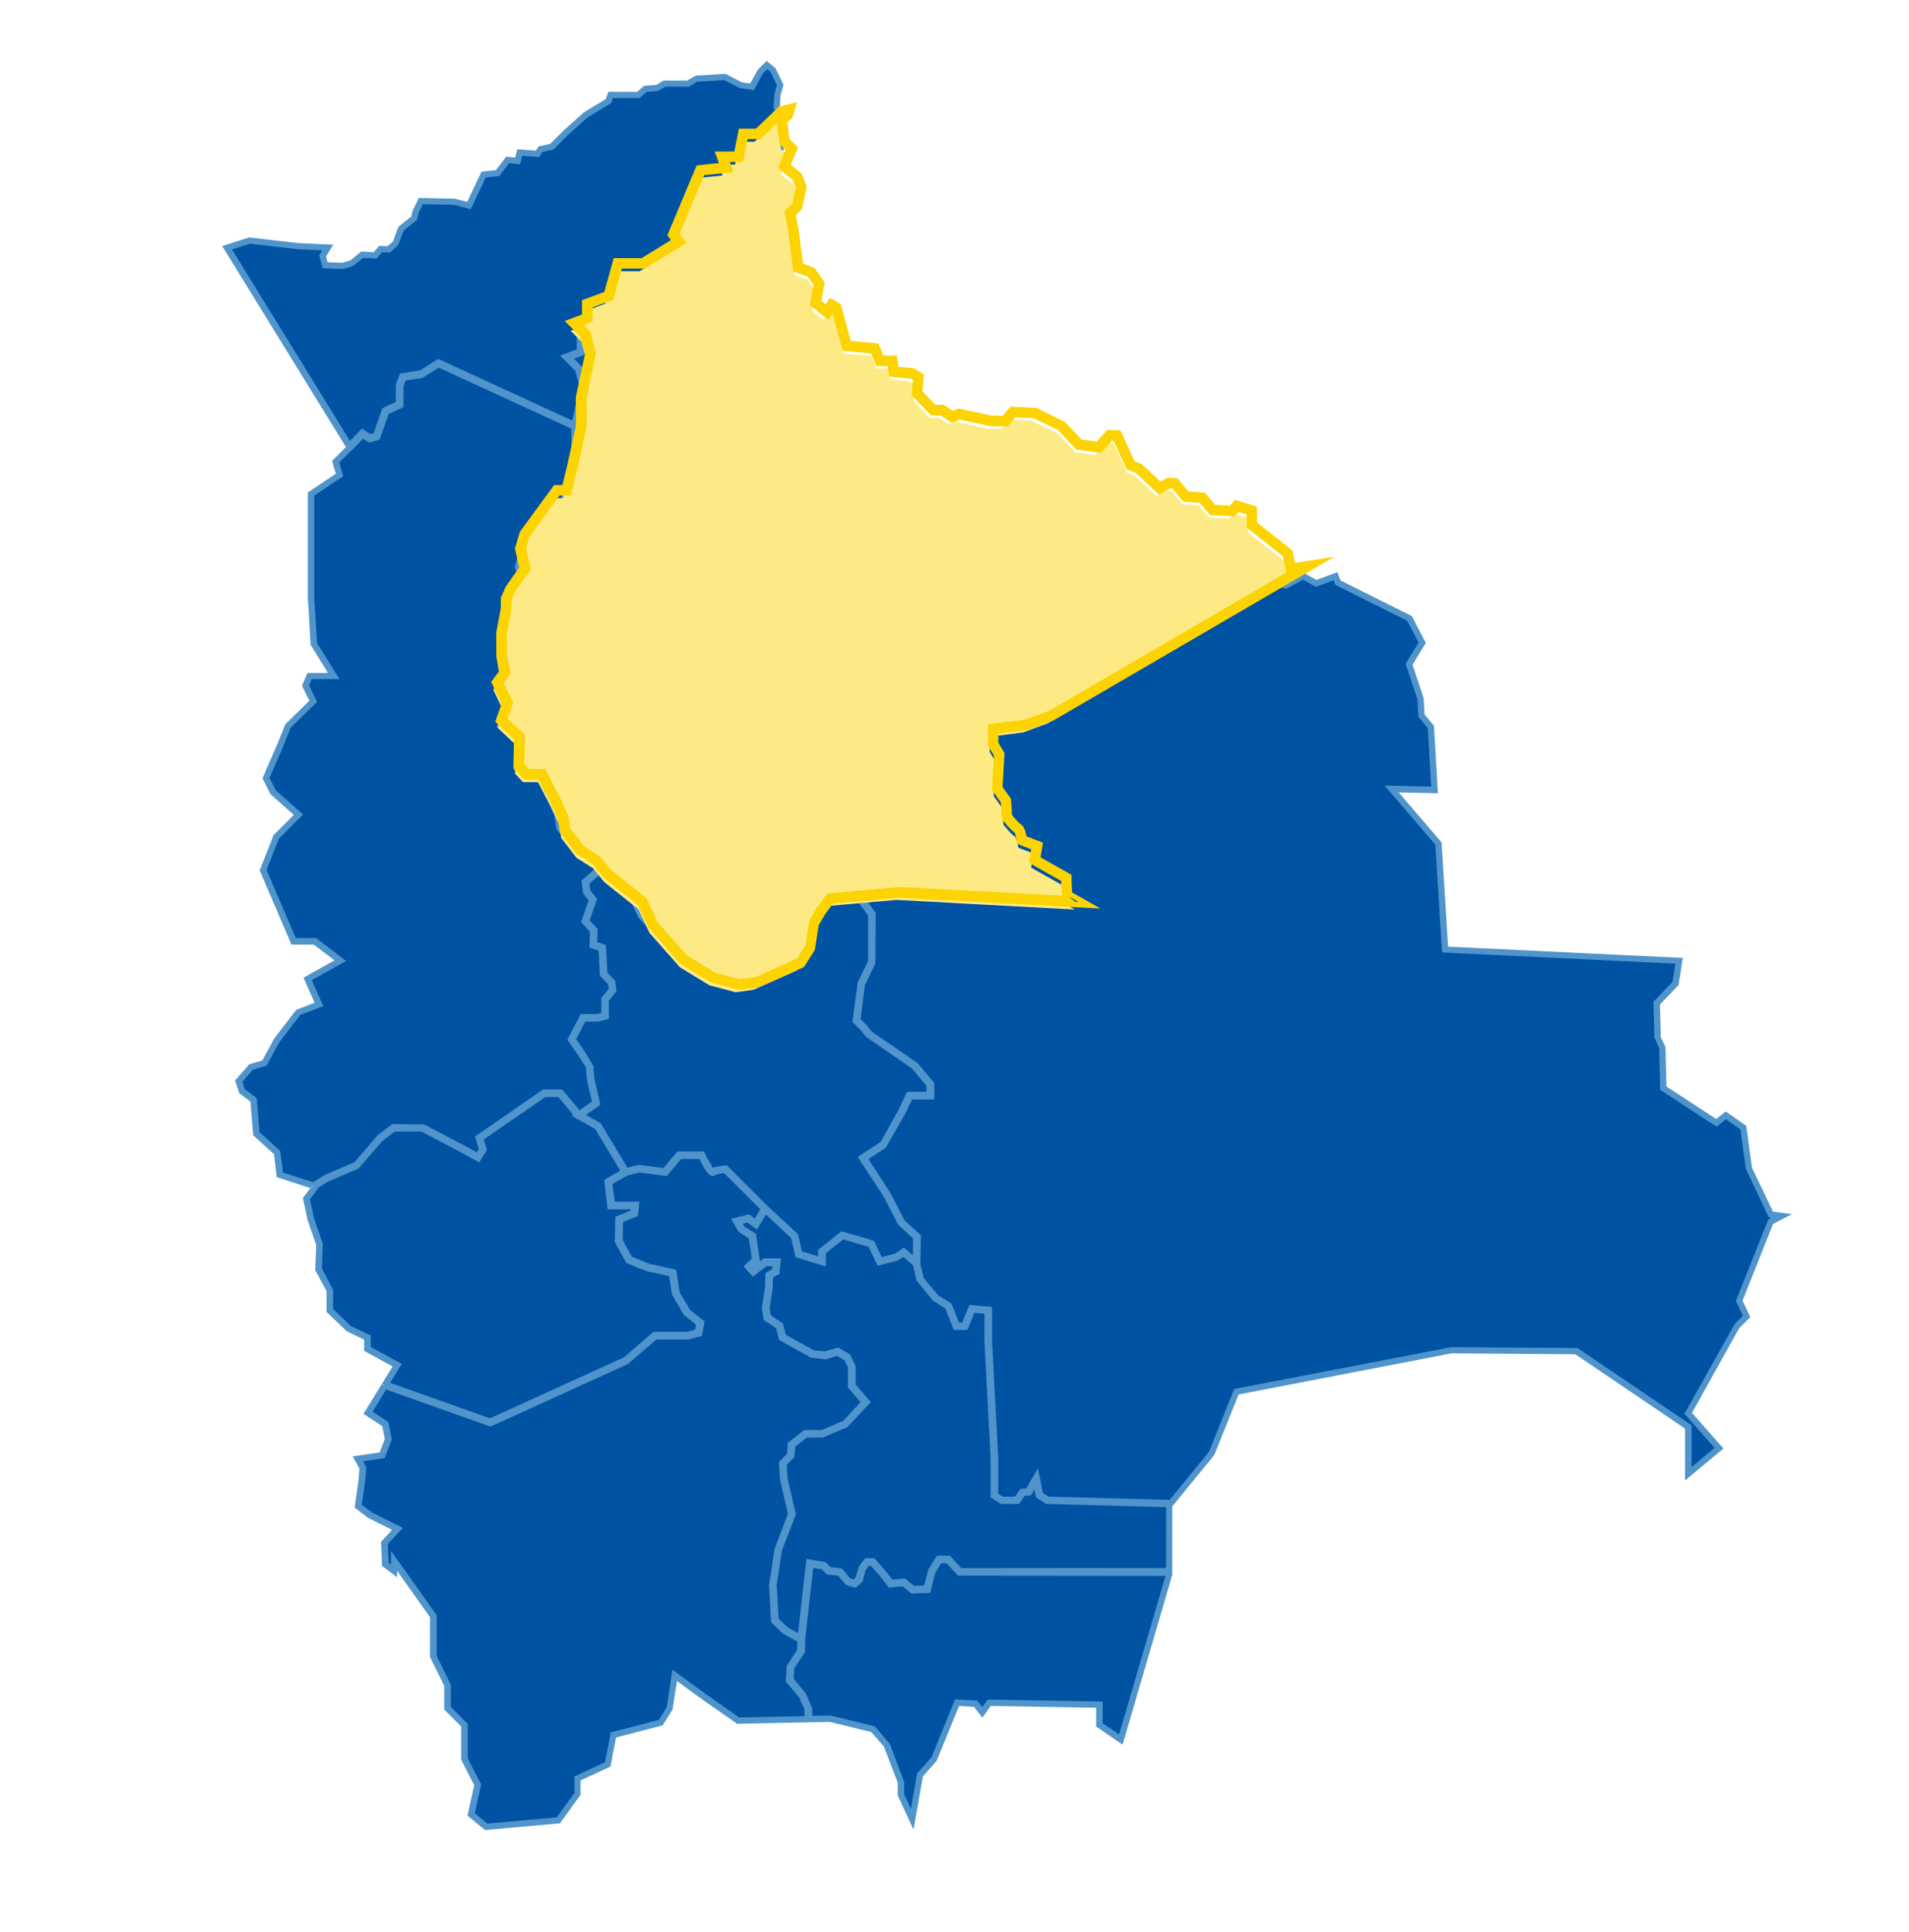 <svg width="494" height="500" viewBox="0 0 494 500" fill="none" xmlns="http://www.w3.org/2000/svg">
<g filter="url(#filter0_d)">
<path d="M256.049 187.682L248.857 188.627V191.065L250.323 193.503L249.843 201.613L251.884 204.503L252.131 208.366C252.816 209.229 253.884 210.449 254.295 210.654C255.062 211.038 255.446 212.627 255.61 213.531L259.487 215.038L258.87 218.49L266.336 222.709V223.01C266.336 224.586 266.418 226.449 266.555 226.983C267.295 227.353 269.555 228.654 270.583 229.243L272.432 230.312L225.898 227.777L223.514 230.777L226.172 234.367L226.117 247.147L223.364 252.777L222.199 261.901L224.021 263.668L225.172 265.243L237.103 273.421L241.295 278.421V282.038H235.706L234.021 285.627L228.98 294.572L224.062 297.805L229.98 306.846L233.72 314.092L237.829 317.832L237.706 324.983L238.638 328.983L242.514 333.558L245.87 335.668L247.871 340.723H249.364L251.199 336.202L256.295 336.64V345.243L257.871 375.312V384.764L259.446 385.75H262.912L264.35 383.709L265.898 383.586L268.391 379.271L269.473 384.613L271.24 385.75L302.651 386.599L302.638 386.955L313.323 373.901L319.747 357.846L320.117 357.777L375.624 347.079L408.103 347.312L437.309 367.092V378.64L444.405 372.736L436.514 363.805L449.281 340.942L451.624 338.599L449.761 334.627L457.994 313.928L459.994 312.873L458.09 312.613L452.268 300.394L450.843 289.983L446.638 287.038L444.213 288.969L430.103 279.75L429.857 269.079L428.638 266.49L428.391 257.449L433.309 252.284L434.131 246.928L373.665 244.01L371.939 216.38L359.405 201.764L370.912 202.024L369.994 186.202L367.555 183.284L367.309 178.777L364.309 169.805L367.679 164.271L364.555 158.243L346.007 148.983L345.446 147.517L340.583 149.312L337.268 147.421L332.898 149.832L326.569 148.257L325.816 148.38L262.131 185.476L256.049 187.682Z" fill="#0052A3"/>
<path d="M95.732 110.914L97.061 110.558L99.349 104.051L102.883 102.394L102.91 97.682L103.869 95.12L108.91 94.339L113.431 91.449L148.431 107.558L150.445 97.983L149.294 93.75L145.787 90.257L149.719 88.764V85.367L155.034 83.394L157.253 75.38H163.815L171.102 70.901L170.171 69.654L177.075 53.202L182.554 52.627L181.554 49.887H186.116L187.212 44.421H191.184L196.719 39.134L199.404 38.462L199.472 38.23L201.705 36.175L202.472 29.613C200.664 26.175 200.664 25.819 200.664 25.654C200.664 25.271 200.828 22.791 200.842 22.503L200.869 22.366L201.527 19.969L199.705 16.23L198.472 15.243L197.061 16.654L194.773 20.819L191.527 20.312L187.499 18.216L180.28 18.654L178.157 19.942H172.034L170.239 21.024L167.116 21.298L165.349 22.873H158.267L157.705 24.38L151.746 27.969L146.554 32.641L142.965 36.23L140.116 36.86L139.225 38.147L134.76 37.791L134.212 39.997L131.541 39.695L128.951 43.093L125.39 43.449L121.568 51.545L117.623 50.504L109.102 50.339L107.869 52.887L107.472 54.586L104.061 57.353L102.691 61.079L100.705 62.832L98.65 62.736L97.184 64.38L93.842 64.188L91.171 66.339L88.691 67.106L83.869 66.901L83.116 64.12L84.225 62.298L77.171 61.983L64.582 60.531L59.28 62.23L90.472 112.914L93.732 109.545L95.732 110.914Z" fill="#0052A3"/>
<path d="M92.048 299.038L97.979 292.12L101.65 289.298L109.527 289.367L120.267 295.01L123.5 296.778L124.39 295.38L123.445 292.243L140.637 280.38H145.212L149.869 285.915L153.691 283.23L152.308 277.257L152.061 274.024L149.952 270.737L147.349 266.983L150.554 260.846H154.678L156.061 260.476V256.449L157.979 254.052L157.787 252.49L155.705 250.285L155.349 243.654L153.007 242.86L153.143 238.969L150.883 236.476L152.842 230.874L151.349 229.038L150.924 226.079L154.65 222.819L152.226 219.874L148.28 217.367L144.431 212.339L143.938 208.956L142.143 205.134L139.267 199.613H135.842L133.349 196.983L133.472 190.093L129.034 185.887L130.527 181.641L128.061 176.463L129.924 173.969L129.239 170.298L129.226 164.627L130.335 158.819L130.322 156.38L131.582 153.613L134.774 149.106L133.705 144.586L134.787 140.778L142.965 129.641H145.006L146.239 124.572L148.308 115.23L148.294 108.641L113.513 92.627L109.185 95.339L104.623 96.052L103.924 97.969V103.052L100.171 104.791L97.856 111.408L95.541 112.024L93.883 110.915L90.787 114.134L90.733 114.079L87.267 117.545L88.267 121.052L80.856 125.983V152.627L81.568 164.572L87.006 173.257H80.376L79.459 175.38L81.486 179.531L74.787 186.093L73.007 190.6L69.239 199.312L70.979 202.805L77.76 208.791L71.746 214.791L68.486 223.161L76.239 241.216H81.609L88.719 246.613L80.075 251.435L83.034 258.093L77.431 260.23L71.938 267.38L68.705 273.38L65.212 274.38L62.198 277.819L62.979 280.161L65.965 282.408L66.705 291.202L72.048 296.065L72.76 301.723L81.048 304.408L84.075 302.49L92.048 299.038Z" fill="#0052A3"/>
<path d="M80.83 313.517L83.035 319.887L82.788 326.394L85.706 331.736V336.969L90.528 341.558L95.446 343.887V346.832L103.268 351.12L100.213 356.092L126.788 365.544L161.734 349.64L169.227 343.134H177.843L180.254 342.503L180.624 340.586L177.35 337.969L174.364 332.928L173.569 327.846C171.199 327.284 168.638 326.709 168.309 326.695C167.83 326.695 164.898 325.49 162.528 324.476L162.364 324.408L159.542 319.271L159.679 313.216L163.597 311.627L163.734 310.476H157.665L156.843 303.586L161.172 301.134L154.35 289.805L148.775 286.682L148.98 286.531L144.693 281.435H140.898L124.583 292.695L125.446 295.572L123.788 298.175L119.72 295.942L109.103 290.366H101.939L98.624 292.901L92.514 299.969L84.501 303.421L82.145 304.914L79.638 308.257L80.83 313.517Z" fill="#0052A3"/>
<path d="M207.171 436.928L203.801 432.901L204.062 429.161L206.815 424.997V422.49L202.938 420.366L199.993 417.558L199.5 408.01L200.897 398.86L204.39 389.736L202.294 380.818L202.02 376.531L204.116 374.38L204.294 371.613L208.253 368.503H212.76L218.514 366.038L223.294 360.819L219.883 356.887V351.668L218.801 349.599L216.637 348.325L213.596 349.257L210.075 348.887L201.993 344.408L201.253 341.408L198.007 339.271L197.596 336.353L198.39 331.188L198.514 327.682L200.226 326.695L200.39 325.161H198.103L194.829 327.709L193.02 325.709L195.02 323.846L194.185 318.161L191.486 316.462L189.87 313.681L193.678 312.723L195.418 313.983L197.294 310.805L187.541 301.051C186.267 301.161 185.034 301.408 184.829 301.613C184.678 301.764 184.459 301.832 184.253 301.791C183.623 301.682 182.61 300.202 181.24 297.394H175.979L172.308 301.791L165.39 300.86L162.089 301.723L157.952 304.065L158.582 309.38H164.897L164.555 312.284L160.705 313.846L160.596 318.956L163.116 323.531C165.431 324.517 167.993 325.558 168.363 325.599C168.842 325.599 172.925 326.558 174.157 326.86L174.486 326.942L175.377 332.613L178.185 337.298L181.76 340.106L181.157 343.284L177.925 344.106H169.623L162.24 350.49L126.842 366.599L99.664 356.942L95.692 363.421L99.993 366.229L100.815 370.353L99.144 374.805L93.144 375.695L94.226 377.682L93.966 381.188L93.048 387.503L95.897 389.695L103.418 393.435L99.829 397.298L100.048 402.531L101.609 403.709V400.736L112.472 416.051V426.572L116.13 433.873V439.832L120.514 444.216V453.092L123.952 459.736L122.281 467.353L125.883 470.312L144.281 468.668L149.075 462.051V457.942L156.938 454.284L158.418 446.627L170.746 443.421L172.966 439.887L174.335 430.887L182.308 436.695L191.116 442.86L208.705 442.503L208.596 440.051L207.171 436.928Z" fill="#0052A3"/>
<path d="M268.513 385.229L267.883 382.133L266.486 384.558L264.883 384.681L263.417 386.763H259.116L256.801 385.325V375.325L255.226 345.257V337.572L251.828 337.284L250.02 341.75H247.143L245.006 336.366L241.746 334.284L237.637 329.339L236.705 325.257L233.801 322.722L232.143 323.846L227.363 325.037L225.089 320.311L218.102 318.27L213.226 322.133V325.133L206.267 323.024L205.143 318.147L198.075 311.585L195.746 315.531L193.486 313.887L191.472 314.394L192.335 315.873L195.157 317.572L196.143 324.27L194.5 325.805L194.993 326.352L197.787 324.174H201.568L201.239 327.366L199.554 328.325L199.445 331.311L198.664 336.394L198.993 338.695L202.185 340.805L202.911 343.75L210.513 347.955L213.527 348.243L216.801 347.229L219.609 348.873L220.952 351.544V356.503L224.705 360.832L219.061 366.942L212.911 369.531H208.65L205.335 372.133L205.157 374.818L203.116 376.914L203.349 380.654L205.5 389.805L201.924 399.12L200.554 408.051L201.034 417.092L203.623 419.572L206.924 421.366L209.116 401.983L213.472 402.709L214.623 403.969L217.678 404.339L217.815 404.503C218.691 405.572 219.705 406.777 219.869 406.914C219.938 406.942 220.5 407.092 221.048 407.229L221.883 406.476L222.719 403.531L224.143 401.695H226.089L228.979 404.969L230.719 407.257L234.102 406.955L236.417 408.846L239.541 408.736L240.719 404.298L242.746 401.024H245.623L248.595 404.243L302.28 404.298V387.599L270.911 386.75L268.513 385.229Z" fill="#0052A3"/>
<path d="M171.897 300.736L175.514 296.394H181.911L182.048 296.681C182.842 298.339 183.911 300.216 184.39 300.722C185.24 300.243 187.13 300.079 187.733 300.037L187.966 300.024L198.322 310.38L206.075 317.572L207.13 322.174L212.198 323.709V321.599L217.883 317.092L225.829 319.421L227.938 323.805L231.815 322.832L233.883 321.38L236.705 323.846L236.787 318.257L232.842 314.626L229.075 307.339L222.623 297.489L228.281 293.763L233.075 285.133L235.02 280.983H240.24V278.763L236.335 274.106L224.376 265.887L223.226 264.311L221.103 262.257L222.404 252.38L225.144 246.777V234.681L222.226 230.736L224.527 227.832L209.431 229.174L207.5 231.777L205.883 234.558L205.089 240.243L202.459 244.38L191.623 249.202L187.034 249.832L180.363 248.051L173.089 243.585L165.609 235.092L162.993 229.503L155.418 223.531L152.061 226.462L152.363 228.599L154.034 230.654L152.103 236.216L154.226 238.572L154.116 242.12L156.39 242.887L156.76 249.846L158.815 252.01L159.102 254.339L157.144 256.791V261.257L154.815 261.859H151.239L148.609 266.887L150.856 270.147L153.13 273.805L153.376 277.079L154.897 283.654L150.787 286.544L155.171 289.01L162.198 300.695L165.39 299.859L171.897 300.736Z" fill="#0052A3"/>
<path d="M245.144 402.051H243.281L241.596 404.777L240.308 409.75L236.034 409.887L233.746 408.01L230.212 408.325L228.157 405.613L225.609 402.723H224.637L223.582 404.079L222.774 407.038L221.308 408.353L221.048 408.284C219.5 407.901 219.308 407.764 219.253 407.723C219.185 407.682 219.02 407.558 217.144 405.298L214.13 404.928L212.965 403.64L210.034 403.147L207.883 422.175V425.271L205.116 429.476L204.897 432.531L208.116 436.408L209.678 439.901L209.801 442.476L214.911 442.366L226.157 445.12L229.828 449.38L233.527 459.12V462.38L235.952 467.572L237.801 457.106L241.5 452.914L247.486 438.216L252.664 438.503L254.239 440.503L255.856 438.243L284.883 438.75V444.175L289.897 447.572L302.253 405.325L248.144 405.271L245.144 402.051Z" fill="#0052A3"/>
<path d="M191.61 45.462H188.062L186.966 50.928H183.035L183.98 53.531L177.802 54.174L171.364 69.517L172.624 71.188L164.131 76.407H158.062L155.912 84.174L150.775 86.079V89.476L147.665 90.654L150.24 93.229L151.528 97.969L149.322 108.407L149.336 115.339L147.254 124.791L145.816 130.654H143.487L135.679 141.298L134.761 144.599L135.87 149.311L132.459 154.12L131.336 156.599V158.914L130.24 164.709L130.254 170.202L131.007 174.216L129.24 176.572L131.624 181.585L130.213 185.599L134.501 189.654L134.377 196.585L136.268 198.585H139.884L143.062 204.681L144.939 208.722L145.405 211.914L149.035 216.668L152.966 219.161L155.72 222.517L163.829 228.983L166.473 234.627L173.774 242.887L180.802 247.174L187.062 248.832L191.377 248.229L201.733 243.599L204.144 239.818L204.925 234.161L206.624 231.243L208.857 228.216L225.596 226.736L268.185 229.051C267.09 228.421 266.185 227.928 266.021 227.859C265.679 227.75 265.322 227.626 265.309 223.311L257.72 219.037L258.322 215.695L254.679 214.284L254.637 213.983C254.473 212.859 254.076 211.709 253.829 211.572C253.048 211.174 251.514 209.257 251.227 208.887L251.131 208.763L250.884 204.873L248.802 201.928L249.295 193.777L247.843 191.366V187.736L255.816 186.709L261.651 184.558L322.994 148.818L318.994 149.448L318.281 145.763L309.733 138.969L309.651 135.49L306.076 134.394L305.048 135.585L300.309 135.38L297.843 132.448L293.911 132.174L291.268 128.983L289.857 128.914L287.679 130.161L282.651 125.435L280.692 124.654L277.473 117.585L275.665 117.517L273.172 120.38L268.364 119.75L264.09 115.188L257.665 112.106L252.569 111.942L250.747 114.12L247.446 114.106L239.638 112.421L238.131 113.12L235.61 111.476H233.514L229.624 107.49L229.98 103.668L228.637 102.791L224.076 102.298L223.72 99.709H220.747L219.542 96.75L212.816 96.133L210.295 86.983L209.199 86.353L208.131 88.092L205.377 85.9L206.227 81.311L204.322 78.558L201.213 77.462L199.966 68.01L199.268 64.394L200.939 62.818L201.939 58.215L200.98 55.75L197.898 53.257L199.651 49.01L197.884 47.257L197.268 42.188L198.679 40.983L199.076 39.64L197.24 40.092L191.61 45.462Z" fill="#0052A3"/>
<path d="M302.227 405.325H302.596V404.298H302.24V405.284L302.227 405.325Z" fill="#F4F3F3"/>
<path d="M208.747 442.572L209.761 442.531V442.503L208.733 442.517L208.747 442.572Z" fill="#F4F3F3"/>
<path d="M207.856 422.229V422.202V421.873L206.911 421.353L206.829 422.12L207.856 422.229Z" fill="#F4F3F3"/>
<path d="M80.568 305.914L82.198 304.887L82.267 304.791L81.047 304.407L80.294 304.873L81.143 305.147L80.568 305.914Z" fill="#F4F3F3"/>
<path d="M302.24 387.599L302.583 387.613L302.61 386.942L302.24 387.38V387.599Z" fill="#F4F3F3"/>
<path d="M236.705 325.229L236.842 325.339L237.513 324.572L236.691 323.86L236.678 325.065L236.705 325.229Z" fill="#F4F3F3"/>
<path d="M325.898 147.093L324.597 147.846L326.186 147.599L325.898 147.093Z" fill="#F4F3F3"/>
<path d="M325.76 148.366L326.404 147.983L326.185 147.599L324.595 147.846L322.979 148.791L325.76 148.366Z" fill="#F4F3F3"/>
<path d="M225.884 227.777L226.048 227.572L225.24 226.928L224.5 227.859L225.61 227.763L225.884 227.777Z" fill="#F4F3F3"/>
<path d="M90.486 112.955L90.048 113.407L90.733 114.079L91.007 113.805L90.486 112.955Z" fill="#F4F3F3"/>
<path d="M463.692 312.175L458.815 311.531L453.363 300.161L451.884 289.325L446.555 285.599L444.116 287.558L431.226 279.134L430.993 268.928L429.774 266.394L429.541 257.942L434.377 252.873L435.459 245.873L374.733 242.955L373.048 216.134L373.034 215.969L361.938 203.038L372.089 203.271L371.075 185.805L368.637 182.887L368.404 178.668L365.527 169.997L368.952 164.366L365.349 157.421L346.87 148.188L346.075 146.065L340.637 148.065L337.226 146.134L332.678 148.64L326.801 147.175L327.034 147.038L326.569 147.106L325.418 147.284L319.897 148.147L319.308 145.147L310.856 138.421L310.76 134.654L305.651 133.092L304.5 134.435L300.829 134.271L298.363 131.353L294.445 131.079L291.788 127.887L289.514 127.777L287.788 128.764L283.295 124.531L281.5 123.777L278.171 116.476L275.089 116.366L272.637 119.175L268.856 118.682L264.774 114.339L257.966 111.038L251.966 110.805L250.13 112.997L247.623 113.01L239.432 111.243L238.158 111.832L235.884 110.353H233.938L230.76 107.092L231.13 103.106L229.062 101.764L225.021 101.271L224.651 98.586H221.459L220.281 95.695L213.651 95.093L211.226 86.257L208.733 84.832L207.774 86.407L206.596 85.462L207.404 81.079L205.007 77.613L202.212 76.627L201.062 67.86L200.473 64.832L201.938 63.449L203.089 58.147L201.897 55.065L199.24 52.928L200.966 48.764L198.938 46.736L198.445 42.681L199.637 41.668L200.445 38.969L202.774 36.791L203.637 29.449L203.569 29.312C202.747 27.75 201.856 25.956 201.801 25.709C201.801 25.449 201.911 23.736 201.966 22.736L202.747 19.914L200.664 15.64L198.377 13.75L196.158 15.969L194.13 19.613L191.979 19.312L187.733 17.106L180.021 17.572L177.815 18.846H171.705L169.856 19.956L166.61 20.229L164.897 21.764H157.445L156.747 23.654L151.062 27.093L145.747 31.86L142.377 35.229L139.404 35.873L138.637 36.983L133.856 36.613L133.308 38.791L130.993 38.531L128.308 42.051L124.596 42.421L120.911 50.243L117.719 49.421L108.377 49.229L106.747 52.613L106.418 54.01L103.062 56.723L101.692 60.476L100.281 61.723L98.144 61.627L96.692 63.27L93.445 63.093L90.733 65.339L88.527 66.01L84.76 65.846L84.363 64.38L86.226 61.312L77.24 60.914L64.445 59.449L57.5 61.668L89.377 113.449L89.349 113.476L89.527 113.681L85.938 117.257L86.897 120.599L79.664 125.408V152.695L80.39 164.86L84.87 172.134H79.582L78.158 175.449L80.048 179.325L73.843 185.408L71.911 190.202L67.925 199.38L69.979 203.476L76.034 208.873L70.788 214.106L67.199 223.216L75.431 242.421H81.185L86.555 246.503L78.541 250.983L81.432 257.49L76.664 259.298L70.938 266.764L67.87 272.421L64.514 273.38L60.829 277.586L61.938 280.901L64.801 283.051L65.527 291.777L70.897 296.654L71.637 302.613L80.294 305.421L81.048 304.942L81.13 304.969L80.253 305.531L78.377 307.983L79.651 313.846L81.815 320.092L81.569 326.695L84.5 332.051V337.49L89.76 342.503L94.24 344.654V347.558L101.596 351.586L98.801 356.147L99.459 356.38L99.418 356.435L98.76 356.202L94.062 363.86L98.911 367.024L99.569 370.339L98.253 373.832L91.281 374.86L93.007 378.01L92.774 381.147L91.76 388.092L95.226 390.75L101.473 393.873L98.61 396.956L98.87 403.216L102.747 406.12V404.449L111.281 416.476V426.777L114.938 434.188V440.353L119.322 444.736V453.298L122.705 459.928L120.979 467.832L125.5 471.544L144.897 469.805L150.226 462.449V458.709L157.966 455.12L159.418 447.599L171.486 444.462L174.021 440.408L175.185 432.983L181.61 437.668L190.747 444.051L214.706 443.558L225.459 446.188L228.705 449.901L232.295 459.229V462.544L236.39 471.421L238.829 457.654L242.39 453.613L248.185 439.435L252.007 439.654L254.226 442.449L256.39 439.421L283.664 439.901V444.791L290.5 449.435L303.349 405.503L303.363 387.777L314.212 374.531L320.514 358.832L375.664 348.188L407.651 348.435L436.048 367.668V381.092L445.98 372.818L437.843 363.599L450.062 341.668L452.925 338.805L450.925 334.558L458.815 314.723L463.692 312.175ZM155.459 288.654L151.637 286.503L155.377 283.873L153.788 277.065L153.541 273.791L151.185 269.901L149.103 266.873L151.459 262.353H154.747L157.555 261.64V256.969L159.541 254.49L159.212 251.805L157.171 249.654L156.788 242.545L154.541 241.791L154.651 238.408L152.596 236.12L154.527 230.572L152.774 228.408L152.527 226.668L155.39 224.161L162.569 229.819L165.144 235.312L172.705 243.928L180.089 248.49L186.979 250.353L191.664 249.709L202.76 244.791L205.473 240.531L206.322 234.75L207.856 232.092L209.651 229.668L223.418 228.449L221.582 230.764L224.637 234.873V246.695L221.952 252.188L220.582 262.462L222.829 264.627L223.98 266.202L236.007 274.49L239.747 278.969V280.531H234.705L232.651 284.928L227.911 293.449L221.952 297.38L228.637 307.586L232.404 314.873L236.295 318.49L236.226 322.832L233.897 320.805L231.582 322.421L228.171 323.271L226.144 319.051L217.76 316.599L211.706 321.408V323.092L207.527 321.832L206.5 317.366L198.651 310.079L188.13 299.572L187.678 299.599C187.007 299.64 185.473 299.791 184.5 300.175C184.021 299.517 183.171 298.01 182.459 296.517L182.185 295.955H175.267L171.678 300.257L165.295 299.394L162.363 300.161L155.459 288.654ZM248.774 403.764L245.801 400.545H242.445L240.267 404.051L239.13 408.284L236.541 408.366L234.212 406.462L230.897 406.75L229.294 404.64L226.267 401.202H223.87L222.295 403.229L221.404 406.202L220.87 406.682C220.541 406.599 220.24 406.517 220.075 406.462C219.829 406.188 219.048 405.284 218.144 404.175L217.897 403.86L214.829 403.49L213.692 402.229L208.678 401.394L206.514 420.572L203.884 419.147L201.473 416.846L200.993 408.092L202.336 399.257L205.966 389.805L203.801 380.599L203.582 377.065L205.596 374.997L205.774 372.339L208.801 369.969H212.897L219.226 367.339L225.336 360.805L221.418 356.284V351.503L219.966 348.49L216.856 346.668L213.473 347.709L210.664 347.449L203.336 343.394L202.623 340.462L199.459 338.366L199.171 336.339L199.952 331.271L200.048 328.545L201.706 327.599L202.116 323.627H197.637L196.664 324.38L195.61 317.216L192.692 315.462L192.212 314.64L193.39 314.339L195.897 316.161L198.199 312.271L204.719 318.325L205.87 323.325L213.706 325.695V322.284L218.212 318.709L224.76 320.627L227.103 325.503L232.253 324.216L233.76 323.229L236.267 325.421L237.171 329.353L241.39 334.503L244.623 336.599L246.815 342.147H250.349L252.144 337.709L254.76 337.928V345.202L256.336 375.243V385.503L258.993 387.161H263.678L265.158 385.065L266.788 384.942L267.678 383.394L268.089 385.449L270.733 387.161L301.76 387.997V403.75L248.774 403.764ZM199.089 49.12L197.322 53.407L200.582 56.038L201.432 58.243L200.486 62.558L198.733 64.216L199.486 68.065L200.76 77.805L204.007 78.942L205.706 81.407L204.842 86.093L208.24 88.805L209.349 86.997L209.87 87.298L212.418 96.572L219.185 97.202L220.404 100.188H223.281L223.637 102.723L228.459 103.243L229.459 103.901L229.117 107.654L233.308 111.955H235.459L238.089 113.668L239.692 112.928L247.445 114.586L250.966 114.599L252.774 112.421L257.527 112.572L263.774 115.572L268.116 120.188L273.349 120.873L275.856 117.997L277.144 118.038L280.322 125.01L282.377 125.832L287.596 130.736L289.966 129.38L291.034 129.435L293.678 132.613L297.61 132.887L300.089 135.818L305.267 136.051L306.24 134.928L309.185 135.832L309.267 139.188L317.842 146.01L318.61 149.969L320.568 149.668L261.5 184.092L255.719 186.229L247.377 187.312V191.49L248.815 193.887L248.322 202.065L250.432 205.038L250.678 208.942L250.87 209.188C251.568 210.079 252.842 211.613 253.569 211.955C253.692 212.092 254.034 212.969 254.199 214.051L254.281 214.627L257.815 215.997L257.226 219.284L264.87 223.599C264.897 227.572 265.212 228.092 265.884 228.312C265.897 228.312 265.966 228.353 266.185 228.462L225.596 226.271L225.24 226.298L225.199 226.271L208.637 227.764L206.253 231.01L204.555 233.928L203.733 239.668L201.459 243.229L191.295 247.764L187.144 248.339L181.048 246.723L174.144 242.503L166.938 234.353L164.322 228.777L156.158 222.229L153.39 218.86L149.418 216.312L145.925 211.736L145.473 208.668L143.555 204.462L140.24 198.106H136.541L134.925 196.408L135.048 189.462L130.829 185.476L132.212 181.572L129.87 176.64L131.596 174.339L130.801 170.202L130.788 164.805L131.897 158.914V156.695L132.925 154.394L136.459 149.421L135.322 144.613L136.171 141.517L143.774 131.147H146.24L147.76 124.901L149.842 115.339L149.815 108.503L152.048 97.956L150.705 92.983L148.568 90.846L151.295 89.819V86.421L156.336 84.544L158.459 76.901H164.295L173.349 71.325L171.952 69.449L178.185 54.613L184.692 53.928L183.774 51.394H187.418L188.514 45.928H191.856L197.541 40.49L198.432 40.27L198.308 40.681L196.815 41.956L197.486 47.449L199.089 49.12ZM60.021 62.544L64.637 61.065L77.157 62.503L83.404 62.777L82.61 64.079L83.514 67.394L88.76 67.627L91.322 66.832L94.02 64.723L97.418 64.914L98.884 63.27L100.897 63.353L103.021 61.462L104.473 57.668L107.911 54.887L108.308 53.12L109.404 50.846L117.5 50.997L121.829 52.133L125.705 43.914L129.199 43.558L131.747 40.216L134.569 40.531L135.13 38.312L139.473 38.654L140.418 37.298L143.226 36.681L146.884 33.024L152.007 28.407L158.103 24.723L158.596 23.366H165.527L167.308 21.777L170.281 21.517L172.171 20.435H178.295L180.432 19.134L187.404 18.709L191.322 20.75L195.048 21.353L197.459 16.956L198.527 15.887L199.336 16.531L201.034 20.01L200.404 22.284L200.377 22.49C200.308 23.531 200.199 25.312 200.199 25.64C200.199 25.914 200.199 26.27 201.993 29.695L201.267 35.928L199.062 37.956L199.034 38.051L196.486 38.681L190.993 43.928H186.815L185.719 49.394H180.87L181.897 52.202L176.747 52.736L169.623 69.709L170.404 70.75L163.678 74.887H156.897L154.651 83.01L149.253 85.01V88.407L144.938 90.038L148.87 93.969L149.952 97.969L148.089 106.832L113.39 90.86L108.733 93.832L103.514 94.64L102.459 97.462L102.404 102.024L98.952 103.627L96.678 110.079L95.801 110.312L93.664 108.887L90.569 112.092L60.021 62.544ZM72.5 295.819L67.157 290.969L66.418 282.147L63.363 279.86L62.719 277.914L65.459 274.777L69.007 273.764L72.308 267.654L77.706 260.613L83.664 258.353L80.678 251.627L89.582 246.654L81.76 240.723H76.541L68.993 223.134L72.144 215.051L78.445 208.75L71.349 202.49L69.747 199.284L73.445 190.764L75.185 186.353L82.062 179.613L79.979 175.353L80.678 173.723H87.856L82.034 164.408L81.322 152.613V126.229L88.815 121.243L87.801 117.682L90.733 114.75L90.788 114.805L93.952 111.531L95.459 112.531L98.226 111.791L100.569 105.134L104.404 103.339V98.024L104.993 96.462L109.281 95.791L113.568 93.147L147.829 108.914L147.856 115.106L145.801 124.435L144.651 129.134H142.747L134.431 140.462L133.24 144.544L134.295 148.969L131.185 153.38L129.884 156.243L129.897 158.695L128.788 164.586L128.801 170.353L129.445 173.805L127.527 176.366L130.034 181.64L128.5 185.983L133.021 190.257L132.897 197.147L135.651 200.065H138.993L141.733 205.325L143.486 209.079L143.993 212.517L147.911 217.654L151.925 220.229L154.007 222.764L150.445 225.887L150.925 229.243L152.322 230.969L150.363 236.586L152.678 239.147L152.541 243.202L154.911 243.997L155.253 250.49L157.349 252.709L157.5 253.914L155.596 256.284V260.12L154.637 260.38H150.281L146.815 267.024L149.569 271.01L151.623 274.202L151.87 277.38L153.171 283.038L149.979 285.284L145.473 279.928H140.514L122.911 292.079L123.897 295.339L123.363 296.175L120.527 294.613L109.788 288.969L101.527 288.86L97.651 291.846L91.788 298.681L83.856 302.12L81.02 303.914L73.24 301.394L72.5 295.819ZM95.938 346.544V343.572L90.815 341.147L86.199 336.75V331.723L83.294 326.271L83.527 319.805L81.308 313.408L80.199 308.339L82.527 305.229L84.733 303.832L92.747 300.38L98.966 293.243L102.158 290.805H109.048L119.555 296.325L124.007 298.777L126.021 295.599L125.185 292.86L141.089 281.887H144.5L148.295 286.408L147.884 286.695L149.103 287.38L149.295 287.613L149.377 287.544L154.007 290.134L160.514 300.928L156.336 303.298L157.253 310.928H163.212L163.171 311.271L159.226 312.873L159.089 319.38L162.048 324.764L162.363 324.901C167.637 327.161 168.13 327.175 168.308 327.161C168.541 327.175 170.418 327.572 173.158 328.229L173.897 332.997L176.938 338.202L180.103 340.764L179.842 342.106L177.788 342.64H169.062L161.486 349.216L126.788 365.01L100.952 355.818L103.952 350.914L95.938 346.544ZM182.623 436.339L174.007 430.065L172.541 439.75L170.486 443.051L158.048 446.284L156.569 453.997L148.651 457.681V461.942L144.075 468.257L126.089 469.873L122.87 467.229L124.514 459.723L121.048 453.038V444.079L116.664 439.695V433.928L113.007 426.517V415.956L101.185 399.298V402.805L100.569 402.339L100.363 397.545L104.253 393.353L96.24 389.366L93.61 387.353L94.5 381.284L94.774 377.627L93.952 376.12L99.555 375.284L101.377 370.435L100.486 365.983L96.404 363.312L99.925 357.558L126.733 367.092L126.911 367.161L162.473 350.969L169.842 344.627L178.089 344.613L181.623 343.709L182.336 339.942L178.61 337.01L175.897 332.476L174.979 326.586L174.336 326.435C171.911 325.86 168.925 325.161 168.5 325.161C168.212 325.106 166.158 324.312 163.514 323.188L161.13 318.873L161.226 314.216L165.048 312.668L165.486 308.942H159.062L158.514 304.366L162.281 302.216L165.459 301.38L172.541 302.339L176.24 297.901H180.979C182.801 301.586 183.637 302.202 184.212 302.298C184.582 302.366 184.952 302.243 185.171 302.01C185.322 301.914 186.185 301.695 187.404 301.586L196.733 310.914L195.308 313.312L193.815 312.229L189.171 313.394L191.116 316.723L193.788 318.462L194.555 323.681L192.404 325.695L194.829 328.38L198.322 325.654H199.911L199.829 326.421L198.089 327.408L197.952 331.12L197.144 336.366L197.596 339.572L200.856 341.723L201.596 344.736L209.87 349.312L213.664 349.75L216.596 348.846L218.459 349.942L219.432 351.777V357.065L222.678 360.805L218.253 365.64L212.692 368.024H208.116L203.856 371.366L203.664 374.175L201.555 376.353L201.842 380.928L203.897 389.709L200.432 398.791L199.021 408.038L199.527 417.777L202.61 420.723L206.336 422.777V424.86L203.596 429.01L203.308 433.065L206.76 437.188L208.144 440.202L208.226 442.065L191.281 442.408L182.623 436.339ZM289.596 446.818L285.349 443.928V438.298L255.596 437.777L254.199 439.723L252.884 438.051L247.144 437.736L241.062 452.682L237.322 456.914L235.719 466.01L233.979 462.284V459.134L230.253 449.229L226.39 444.709L214.993 441.928L214.938 441.914L210.24 442.01L210.144 439.901L208.541 436.229L205.377 432.394L205.569 429.654L208.349 425.435V422.216L210.445 403.709L212.719 404.092L213.897 405.38L216.897 405.736C218.692 407.928 218.87 408.038 218.979 408.106C219.089 408.188 219.308 408.325 220.925 408.723L221.432 408.846L223.199 407.271L224.007 404.271L224.856 403.175H225.377L227.76 405.873L229.979 408.805L233.582 408.49L235.87 410.353L240.692 410.188L242.048 404.942L243.555 402.503H244.938L247.911 405.723L301.596 405.777L289.596 446.818ZM457.582 313.572L449.281 334.435L449.199 334.627L451.007 338.476L448.911 340.572L435.897 363.832L443.678 372.654L437.747 377.599V366.819L408.212 346.818L375.5 346.599L319.993 357.298L319.363 357.421L312.87 373.654L302.664 386.12L271.349 385.271L269.87 384.312L268.582 377.914L265.582 383.12L264.062 383.243L262.637 385.271H259.555L258.322 384.503V375.298L256.733 345.229V336.188L250.842 335.681L248.993 340.229H248.158L246.226 335.339L242.801 333.188L239.048 328.75L238.158 324.983L238.171 324.544L238.185 324.531L238.171 324.517L238.295 317.613L234.089 313.791L230.363 306.586L224.719 297.942L229.24 294.969L234.445 285.819L235.993 282.503H241.76V278.229L237.459 273.092L225.5 264.873L224.336 263.312L222.692 261.709L223.815 252.901L226.527 247.339L226.623 234.202L224.089 230.791L226.089 228.271L274.377 230.901L270.801 228.832C269.911 228.312 267.884 227.147 266.966 226.668C266.87 226.024 266.801 224.503 266.801 223.024V222.449L259.39 218.257L260.021 214.75L256.021 213.202C255.705 211.586 255.199 210.599 254.5 210.243C254.281 210.134 253.459 209.298 252.596 208.202L252.349 204.353L250.322 201.49L250.801 193.394L249.322 190.942V189.051L256.199 188.147L262.308 185.887L325.911 148.832L326.486 148.75L332.911 150.353L337.212 147.983L340.5 149.846L345.13 148.147L345.582 149.353L364.158 158.627L367.089 164.271L363.733 169.764L366.774 178.887L367.034 183.49L369.473 186.408L370.349 201.545L358.295 201.271L371.432 216.572L373.171 244.462L433.541 247.366L432.815 252.051L427.87 257.243L428.13 266.49L429.349 269.175L429.596 279.997L444.212 289.544L446.623 287.613L450.363 290.229L451.76 300.435L457.733 313.024L458.418 313.12L457.582 313.572Z" fill="#5094CC"/>
<path d="M200.185 39.353L200.048 38.805L199.856 39.435L200.185 39.353Z" fill="#F4F3F3"/>
<path d="M199.432 38.476L199.089 39.627L199.856 39.435L200.048 38.805L199.939 38.353L199.432 38.476Z" fill="#F4F3F3"/>
<g filter="url(#filter1_d)">
<path d="M196.227 32.681H192.391L191.213 38.599H186.953L187.98 41.407L181.295 42.106L174.323 58.722L175.679 60.53L166.487 66.188H159.926L157.597 74.599L152.049 76.667V80.339L148.679 81.612L151.46 84.393L152.843 89.53L150.446 100.832L150.46 108.339L148.213 118.571L146.665 124.914H144.145L135.706 136.421L134.72 139.996L135.926 145.092L132.227 150.284L131.021 152.969V155.476L129.83 161.75L129.843 167.681L130.665 172.023L128.748 174.571L131.337 179.996L129.802 184.339L134.446 188.722L134.309 196.229L136.35 198.38H140.254L143.693 204.982L145.72 209.366L146.227 212.818L150.159 217.955L154.419 220.654L157.405 224.284L166.186 231.27L169.049 237.366L176.953 246.311L184.569 250.955L191.35 252.75L196.022 252.106L207.227 247.106L209.83 243.01L210.679 236.887L212.515 233.736L214.926 230.462L233.049 228.859L279.145 231.352C277.953 230.681 276.98 230.133 276.789 230.065C276.419 229.941 276.035 229.818 276.022 225.133L267.816 220.503L268.46 216.887L264.515 215.352L264.474 215.037C264.296 213.818 263.871 212.585 263.597 212.434C262.748 212.01 261.104 209.928 260.775 209.517L260.665 209.38L260.405 205.16L258.145 201.982L258.665 193.161L257.104 190.544V186.64L265.734 185.53L272.049 183.202L338.433 144.517L334.104 145.188L333.323 141.202L324.076 133.845L323.98 130.078L320.117 128.9L319.008 130.188L313.884 129.955L311.213 126.791L306.967 126.489L304.104 123.037L302.57 122.969L300.213 124.325L294.775 119.202L292.652 118.352L289.158 110.695L287.2 110.626L284.501 113.722L279.295 113.051L274.665 108.119L267.72 104.791L262.213 104.613L260.254 106.969L256.693 106.955L248.241 105.133L246.611 105.886L243.885 104.106H241.624L237.419 99.791L237.802 95.654L236.35 94.709L231.405 94.174L231.021 91.38H227.802L226.501 88.174L219.227 87.503L216.501 77.599L215.323 76.928L214.172 78.804L211.186 76.421L212.104 71.448L210.049 68.475L206.679 67.297L205.337 57.065L204.569 53.16L206.378 51.462L207.46 46.475L206.433 43.804L203.09 41.119L204.994 36.517L203.09 34.612L202.419 29.119L203.939 27.818L204.378 26.366L202.391 26.859L196.227 32.681Z" fill="#FEEA85"/>
</g>
<path d="M191.212 254.174L191.075 254.133L183.801 252.147L175.883 247.243L167.76 237.969L165.034 232.161L156.294 225.174L153.445 221.708L149.02 218.804L144.883 213.38L144.349 209.777L142.404 205.572L139.377 199.763H135.705L132.87 196.777L133.007 189.311L128.157 184.736L129.801 180.092L127.103 174.435L129.157 171.695L128.445 167.941L128.404 161.75L129.623 155.215L129.596 152.667L130.924 149.709L134.39 144.791L133.239 139.941L134.541 135.585L143.39 123.517H145.527L146.829 118.215L149.034 108.161L149.02 100.667L151.377 89.558L150.171 85.092L146.144 81.065L150.609 79.366V75.681L156.39 73.53L158.815 64.791H166.034L173.623 60.12L172.692 58.887L180.281 40.804L186.034 40.202L184.938 37.202H190.034L191.212 31.284H195.623L201.582 25.585L206.253 24.434L205.007 28.572L203.746 29.654L204.267 33.941L206.486 36.16L204.623 40.654L207.459 42.928L208.774 46.325L207.5 52.133L205.938 53.613L206.555 56.777L207.801 66.256L210.788 67.311L213.418 71.12L212.555 75.846L213.678 76.75L214.705 75.065L217.541 76.681L220.157 86.215L227.322 86.873L228.596 89.996H232.075L232.472 92.914L236.678 93.366L239.089 94.941L238.692 99.27L242.061 102.722H244.157L246.596 104.311L247.952 103.681L256.719 105.572L259.5 105.585L261.486 103.202L268.212 103.544L275.568 107.174L279.87 111.75L283.856 112.27L286.5 109.243L289.952 109.366L293.568 117.298L295.609 118.215L300.308 122.64L302.13 121.599L304.664 121.722L307.541 125.188L311.787 125.489L314.445 128.64L318.308 128.818L319.568 127.352L325.24 129.092L325.335 133.202L334.472 140.476L335.089 143.667L345.294 142.078L272.637 184.407L265.801 186.914L258.363 187.873V190.215L259.952 192.859L259.431 201.626L261.637 204.736L261.897 208.914C263.02 210.311 263.87 211.133 264.103 211.256C264.952 211.722 265.404 213.147 265.637 214.407L269.911 216.065L269.24 219.832L277.294 224.38V225.174C277.308 227.64 277.418 228.613 277.486 228.982C277.829 229.147 278.459 229.503 279.705 230.215L284.76 233.092L232.856 230.284L215.555 231.818L213.5 234.599L211.87 237.393L210.87 243.804L208.048 248.243L196.089 253.517L191.212 254.174ZM185.061 249.708L191.376 251.38L195.582 250.791L206.24 246.037L208.459 242.544L209.431 236.215L211.267 233.065L214.13 229.174L232.856 227.517L274.911 229.777C274.705 228.982 274.623 227.804 274.596 225.955L266.226 221.229L266.842 217.763L263.212 216.352L263.048 215.243C262.911 214.38 262.692 213.736 262.582 213.462C261.664 212.845 260.486 211.462 259.623 210.366L259.253 209.9L258.993 205.654L256.678 202.393L257.212 193.517L255.664 190.941V185.435L265.335 184.188L271.513 181.914L332.829 146.161L332.007 141.955L322.65 134.517L322.568 131.106L320.5 130.476L319.541 131.585L313.144 131.298L310.459 128.119L306.198 127.818L303.349 124.38L302.815 124.352L299.911 126.01L293.924 120.38L291.527 119.421L288.157 112.037L287.705 112.024L284.952 115.174L278.541 114.339L273.746 109.243L267.294 106.147L262.733 105.996L260.788 108.339L256.294 108.284L248.294 106.558L246.39 107.448L243.363 105.476H240.924L235.87 100.284L236.24 96.339L235.76 96.024L230.075 95.407L229.705 92.736H226.76L225.418 89.448L218.034 88.763L215.404 79.188L214.404 80.818L209.568 76.955L210.527 71.736L209.048 69.585L205.308 68.27L203.856 57.202L202.966 52.626L205.02 50.695L205.924 46.53L205.171 44.585L201.322 41.476L203.267 36.777L201.678 35.188L201.034 29.887L196.733 33.996H193.472L192.294 39.914H188.87L189.829 42.544L182.212 43.339L175.856 58.476L177.637 60.859L166.842 67.503H160.924L158.692 75.572L153.377 77.544V81.215L151.103 82.078L152.651 83.613L154.212 89.421L151.787 100.9L151.801 108.407L149.527 118.791L147.719 126.215H144.815L136.938 136.969L136.116 139.969L137.39 145.325L133.335 151.037L132.376 153.215V155.435L131.157 161.969L131.198 167.654L132.116 172.339L130.335 174.708L132.801 179.887L131.377 183.928L135.815 188.119L135.678 195.667L136.924 196.982H141.075L144.897 204.325L147.061 209.147L147.514 212.256L151.075 216.914L155.445 219.763L158.335 223.284L167.253 230.38L170.157 236.599L177.801 245.243L185.061 249.708ZM176.842 246.27L176.664 246.065L176.842 246.27ZM209.705 243.147L208.171 245.572L209.705 243.147ZM165.609 230.859L166.157 231.298L168.527 236.366L166.157 231.298L165.609 230.859ZM247.733 229.681L279.089 231.38C278.568 231.092 277.239 230.339 276.897 230.174H276.746L278.281 231.339L247.733 229.681ZM214.883 230.476L214.774 230.626L214.883 230.476L227.568 229.352L214.883 230.476ZM276.322 229.654C276.377 229.804 276.431 229.928 276.514 229.982L276.445 229.873C276.404 229.818 276.363 229.763 276.322 229.654ZM275.979 225.75C275.979 226.38 276.007 227.366 276.075 228.243C276.034 227.654 275.993 226.859 275.979 225.75ZM272.705 223.311L275.966 225.161V225.298C275.966 225.256 275.966 225.215 275.966 225.161L272.705 223.311ZM157.322 224.256L154.445 220.763L157.322 224.256ZM267.774 220.53L268.048 218.996L267.774 220.53ZM150.061 217.887L149.363 216.969L150.061 217.887ZM264.472 215.38L264.431 215.119L264.472 215.38ZM263.514 212.448L263.541 212.462C263.527 212.448 263.527 212.448 263.514 212.448ZM260.664 209.476L260.719 209.544C261.513 210.558 262.24 211.38 262.801 211.9C261.979 211.133 260.979 209.887 260.733 209.571L260.664 209.476ZM145.719 209.476L145.883 210.585L145.719 209.476ZM260.349 205.188L260.459 206.928L260.349 205.188ZM136.322 198.407H140.226L143.692 205.078L143.651 204.982L140.226 198.407H136.322ZM258.103 202.01L258.692 202.845L258.103 202.01L258.623 193.188L257.061 190.572V186.64V190.572L258.623 193.188L258.103 202.01ZM134.281 196.243L135.157 197.161L134.281 196.243L134.418 188.736L129.774 184.352L130.513 182.256L129.774 184.352L134.418 188.736L134.281 196.243ZM130.637 172.037L130.171 172.667L130.637 172.037ZM129.815 165.421L129.829 167.818L129.815 165.421ZM131.007 155.352L129.788 161.887L131.007 155.352ZM130.993 152.969L131.664 151.462L130.993 152.969ZM135.349 142.777L135.897 145.078L132.144 150.393L135.897 145.078L135.349 142.777ZM338.39 144.517L336.418 145.667L338.39 144.517L334.061 145.188L338.39 144.517ZM135.746 136.311L139.815 130.763L135.746 136.311ZM324.034 133.859L326.171 135.558L324.034 133.859L323.938 130.092L324.034 133.859ZM313.842 129.969L314.609 129.996L313.842 129.969L311.171 126.804L313.842 129.969ZM320.075 128.914L322.157 129.544L320.075 128.914ZM302.513 122.982L304.048 123.051L305.87 125.256L304.048 123.051L302.513 122.982L300.157 124.325L302.513 122.982ZM146.637 124.9L147.185 122.681L146.637 124.9ZM294.801 119.298L297.746 122.078L294.801 119.298ZM292.596 118.366L292.842 118.462L292.596 118.366L291.472 115.887L292.596 118.366ZM284.445 113.736L287.144 110.64L289.103 110.708L287.144 110.64L284.445 113.736ZM279.253 113.065L274.705 108.229L279.253 113.065ZM248.171 105.147L254.514 106.517L248.171 105.147L246.815 105.777L248.171 105.147ZM244.746 104.722L246.541 105.9L244.746 104.722ZM241.555 104.119L237.349 99.804L237.541 97.791L237.349 99.804L241.555 104.119ZM231.322 94.174L236.267 94.709L237.541 95.53L236.267 94.709L231.322 94.174ZM219.144 87.517L222.514 87.832L219.144 87.517L216.418 77.613L215.609 77.147L216.418 77.613L219.144 87.517ZM148.65 81.599L151.431 84.38L152.061 86.722L151.431 84.38L148.65 81.599L152.02 80.325L148.65 81.599ZM214.089 78.804L214.445 78.215L214.089 78.804ZM211.116 76.434L212.349 77.421L211.116 76.434L212.034 71.462L209.979 68.489L207.39 67.585L209.979 68.489L212.034 71.462L211.116 76.434ZM158.527 71.147L157.582 74.585L158.527 71.147ZM206.609 67.297L205.253 57.024L204.5 53.16L206.034 51.709L204.5 53.16L205.253 57.024L206.609 67.297ZM166.459 66.188L169.335 64.421L166.459 66.188ZM174.294 58.722L174.966 59.613L174.294 58.722L181.267 42.119L187.952 41.421L181.267 42.119L174.294 58.722ZM186.938 38.599L187.609 40.462L186.938 38.599ZM191.198 38.599L192.377 32.681L191.198 38.599ZM203.02 34.613L204.924 36.517L204.39 37.804L204.924 36.517L203.02 34.613L202.349 29.119L203.87 27.818L203.911 27.695L202.349 29.106L203.02 34.613ZM202.322 26.859L204.308 26.366L202.322 26.859Z" fill="#FCD303"/>
</g>
<defs>
<filter id="filter0_d" x="49.5" y="7.75" width="422.192" height="473.794" filterUnits="userSpaceOnUse" color-interpolation-filters="sRGB">
<feFlood flood-opacity="0" result="BackgroundImageFix"/>
<feColorMatrix in="SourceAlpha" type="matrix" values="0 0 0 0 0 0 0 0 0 0 0 0 0 0 0 0 0 0 127 0"/>
<feOffset dy="2"/>
<feGaussianBlur stdDeviation="4"/>
<feColorMatrix type="matrix" values="0 0 0 0 0 0 0 0 0 0 0 0 0 0 0 0 0 0 0.3 0"/>
<feBlend mode="normal" in2="BackgroundImageFix" result="effect1_dropShadow"/>
<feBlend mode="normal" in="SourceGraphic" in2="effect1_dropShadow" result="shape"/>
</filter>
<filter id="filter1_d" x="122.748" y="23.366" width="219.685" height="236.384" filterUnits="userSpaceOnUse" color-interpolation-filters="sRGB">
<feFlood flood-opacity="0" result="BackgroundImageFix"/>
<feColorMatrix in="SourceAlpha" type="matrix" values="0 0 0 0 0 0 0 0 0 0 0 0 0 0 0 0 0 0 127 0"/>
<feOffset dx="-1" dy="2"/>
<feGaussianBlur stdDeviation="2.5"/>
<feColorMatrix type="matrix" values="0 0 0 0 0 0 0 0 0 0 0 0 0 0 0 0 0 0 0.4 0"/>
<feBlend mode="normal" in2="BackgroundImageFix" result="effect1_dropShadow"/>
<feBlend mode="normal" in="SourceGraphic" in2="effect1_dropShadow" result="shape"/>
</filter>
</defs>
</svg>
